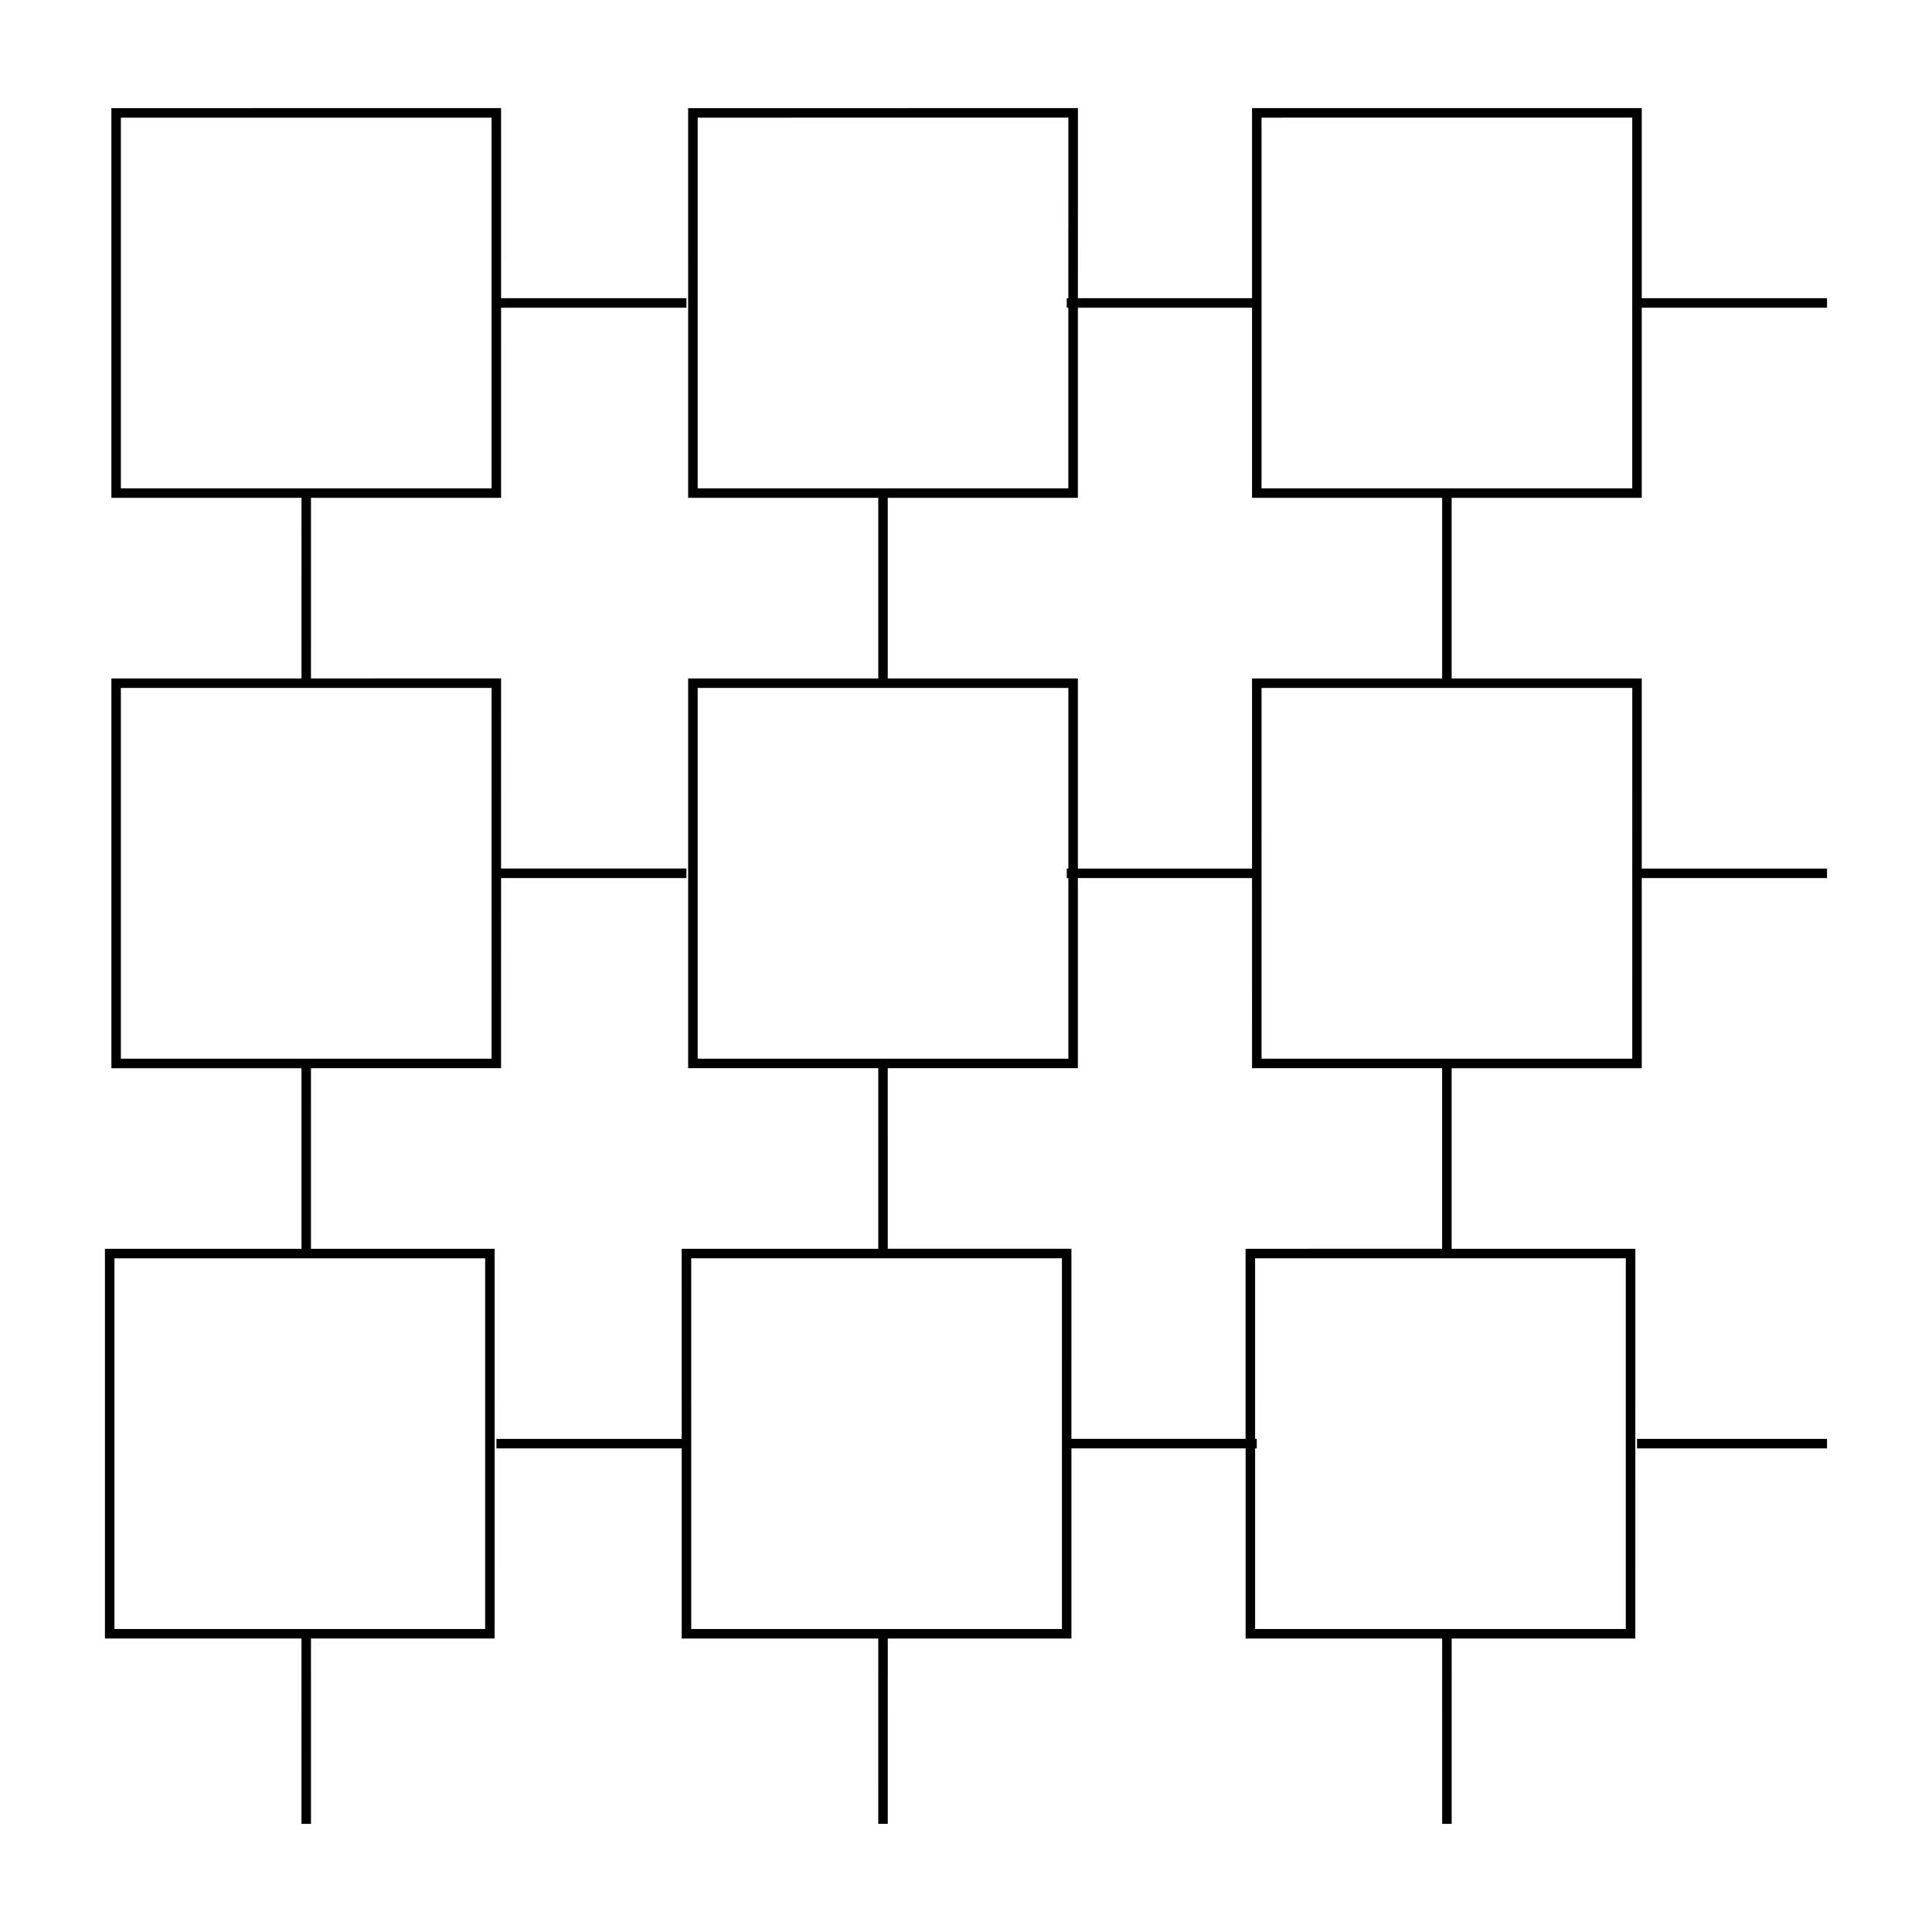 <?xml version="1.0" encoding="UTF-8"?>
<!-- Uploaded to: ICON Repo, www.svgrepo.com, Generator: ICON Repo Mixer Tools -->
<svg fill="#000000" width="800px" height="800px" version="1.1" viewBox="144 144 512 512" xmlns="http://www.w3.org/2000/svg">
 <g>
  <path d="m376.75 474.94h-52.094l0.004 50.383h-49.102v2.519h49.102v50.383h52.09l-0.004 49.121h2.519l0.004-49.121h48.668v-50.383h46.16v50.383h52.09l-0.004 49.121h2.519l0.004-49.121h48.668l0.004-103.28h-48.68v-47.863h50.383v-50.383h49.102v-2.519h-49.102l0.004-50.383-50.387 0.004v-47.867h50.383v-50.383h49.098v-2.519h-49.098v-50.383h-103.28v50.383h-46.152l0.012-50.383-103.3 0.008 0.004 103.28h50.383v47.867l-50.383-0.004v103.28h50.383zm48.668 100.76h-98.238l-0.004-98.242h98.246zm48.676-50.383h-46.16l0.004-50.383h-48.672l-0.004-47.863h50.383v-50.383h46.152l0.004 50.383h50.375v47.863l-52.086 0.004zm100.76-47.859v98.242h-98.238v-47.863h0.441v-2.519h-0.441l-0.004-47.863zm1.715-151.14-0.004 98.242h-98.242l-0.004-98.242zm-98.25-151.14 98.242-0.004v98.246l-98.242-0.004zm-48.672 50.375h46.152v50.383h50.383v47.867l-50.383-0.004v50.383h-46.152v-50.383l-50.383 0.004v-47.867h50.383zm-100.76 47.867v-98.242l98.242-0.004-0.012 47.863h-0.422v2.519h0.422v47.867zm0 151.14v-98.242h98.238v47.863h-0.422v2.519h0.422v47.863z"/>
  <path d="m171.81 474.94v103.28h52.082l0.004 49.121h2.519l-0.004-49.121h48.672l0.004-103.28h-48.68l0.004-47.863h50.375l0.004-50.383h49.121v-2.519h-49.125l0.004-50.383-50.379 0.004 0.004-47.863h50.375l0.004-50.383h49.117v-2.519h-49.117l-0.004-50.383-103.27 0.008v103.28h50.383l-0.004 47.863-50.375 0.004v103.28h50.375v47.863zm4.223-201.52v-98.242h98.242v98.242zm0 151.14v-98.242h98.242v98.242zm96.539 52.902-0.004 98.242h-98.238v-98.242z"/>
  <path d="m577.83 525.32h50.352v2.519h-50.352z"/>
 </g>
</svg>